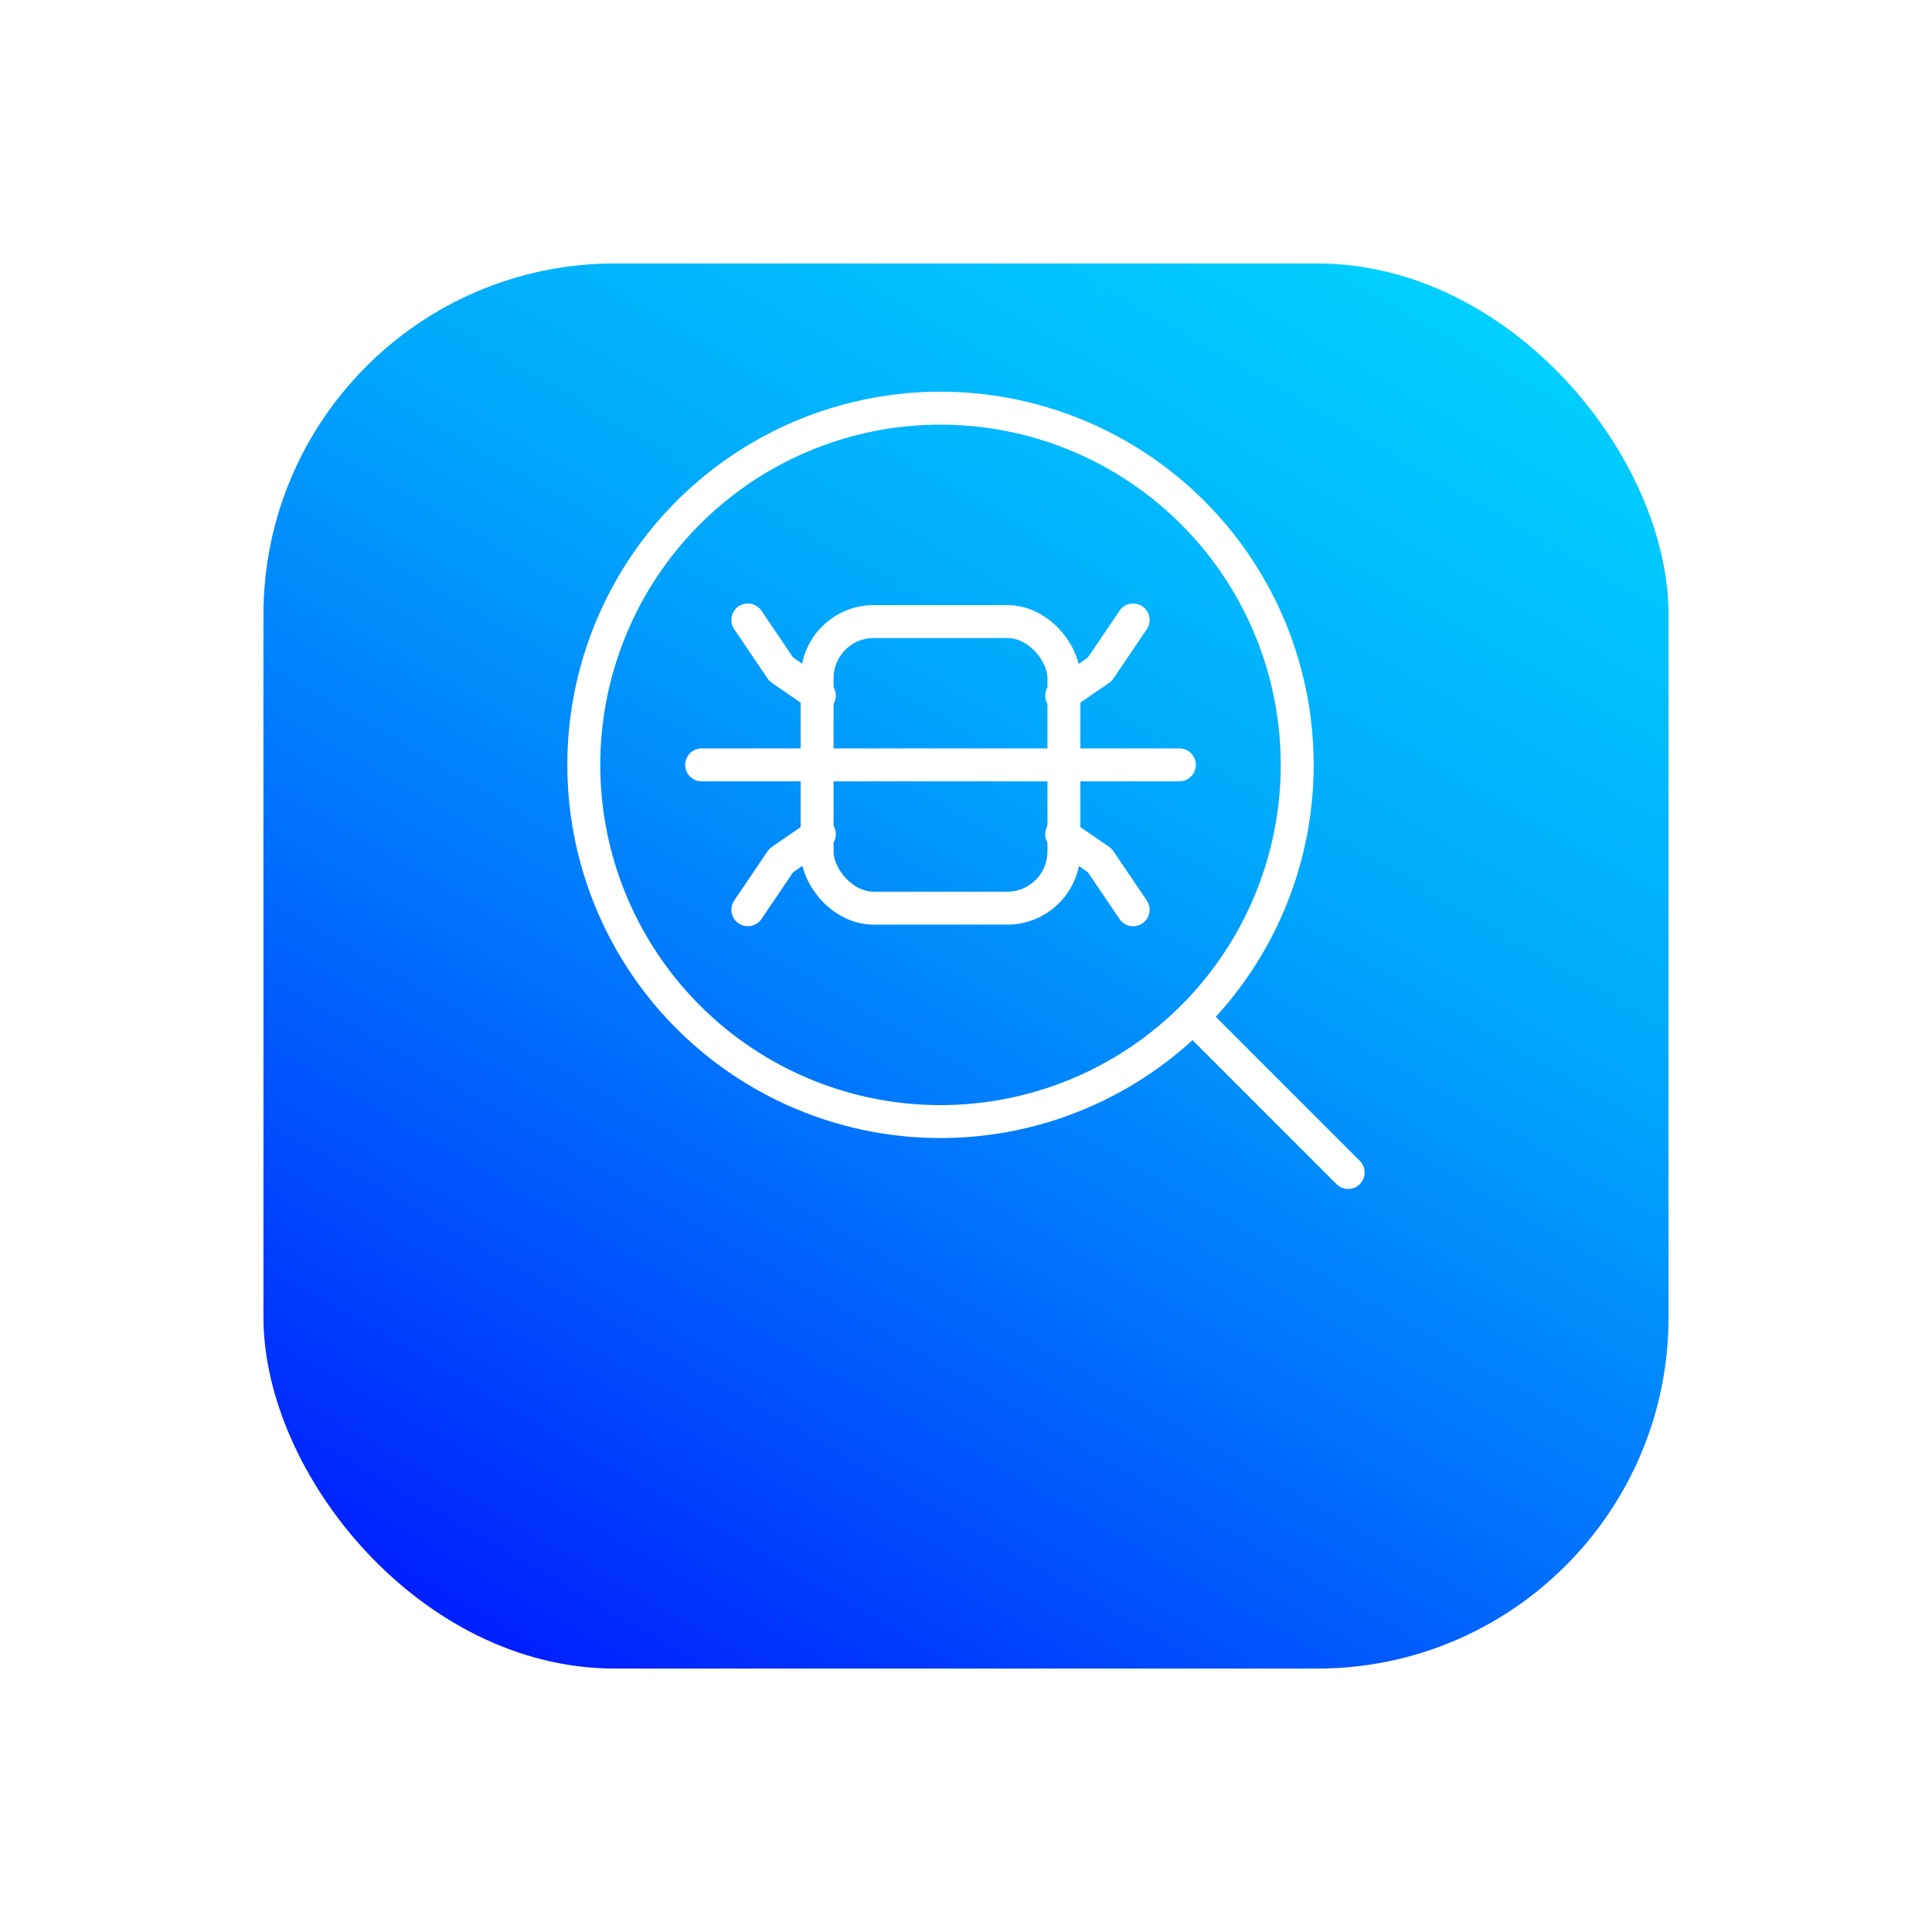<svg xmlns="http://www.w3.org/2000/svg" xmlns:xlink="http://www.w3.org/1999/xlink" width="88" height="88" viewBox="0 0 88 88">
  <defs>
    <linearGradient id="linear-gradient" x1="0.177" y1="1.06" x2="0.823" y2="-0.06" gradientUnits="objectBoundingBox">
      <stop offset="0" stop-color="#0014ff"/>
      <stop offset="0.363" stop-color="#006dfd"/>
      <stop offset="0.629" stop-color="#00a7fc"/>
      <stop offset="1" stop-color="#00d6ff"/>
    </linearGradient>
    <filter id="Rectangle_2300-2" x="0" y="0" width="88" height="88" filterUnits="userSpaceOnUse">
      <feOffset dy="8" input="SourceAlpha"/>
      <feGaussianBlur stdDeviation="4" result="blur"/>
      <feFlood flood-color="#0065ff" flood-opacity="0.149"/>
      <feComposite operator="in" in2="blur"/>
      <feComposite in="SourceGraphic"/>
    </filter>
  </defs>
  <g id="Group_20375" data-name="Group 20375" transform="translate(-334.13 -1607.809)">
    <g id="Group_19076" data-name="Group 19076">
      <g transform="matrix(1, 0, 0, 1, 334.13, 1607.81)" filter="url(#Rectangle_2300-2)">
        <rect id="Rectangle_2300-2-2" data-name="Rectangle 2300-2" width="64" height="64" rx="16" transform="translate(12 4)" fill="url(#linear-gradient)"/>
      </g>
    </g>
    <g id="Group_20361" data-name="Group 20361" transform="translate(-1780.269 -734.023)">
      <path id="Path_10056" data-name="Path 10056" d="M2132.287,2351.72h52.221v52.221h-52.221Z" transform="translate(0 0)" fill="none"/>
      <g id="Group_20360" data-name="Group 20360" transform="translate(2140.991 2360.424)">
        <g id="Group_20359" data-name="Group 20359" transform="translate(10.626 9.719)">
          <rect id="Rectangle_6463" data-name="Rectangle 6463" width="11.242" height="13.055" rx="2.583" fill="none" stroke="#fff" stroke-linecap="round" stroke-linejoin="round" stroke-width="1.5"/>
        </g>
        <path id="Path_10057" data-name="Path 10057" d="M2168.781,2371.968a16.247,16.247,0,1,1-16.248-16.248,16.247,16.247,0,0,1,16.248,16.248" transform="translate(-2136.287 -2355.72)" fill="none" stroke="#fff" stroke-linecap="round" stroke-linejoin="round" stroke-width="1.5"/>
        <path id="Path_10058" data-name="Path 10058" d="M2149.547,2368.079l-1.522-2.248-1.735-1.193" transform="translate(-2124.525 -2345.233)" fill="none" stroke="#fff" stroke-linecap="round" stroke-linejoin="round" stroke-width="1.5"/>
        <line id="Line_2945" data-name="Line 2945" x2="21.759" transform="translate(5.367 16.247)" fill="none" stroke="#fff" stroke-linecap="round" stroke-linejoin="round" stroke-width="1.5"/>
        <path id="Path_10059" data-name="Path 10059" d="M2139.721,2368.079l1.522-2.248,1.735-1.193" transform="translate(-2132.25 -2345.233)" fill="none" stroke="#fff" stroke-linecap="round" stroke-linejoin="round" stroke-width="1.5"/>
        <path id="Path_10060" data-name="Path 10060" d="M2139.721,2360.154l1.522,2.248,1.735,1.193" transform="translate(-2132.25 -2350.507)" fill="none" stroke="#fff" stroke-linecap="round" stroke-linejoin="round" stroke-width="1.5"/>
        <path id="Path_10061" data-name="Path 10061" d="M2149.547,2360.154l-1.522,2.248-1.735,1.193" transform="translate(-2124.525 -2350.507)" fill="none" stroke="#fff" stroke-linecap="round" stroke-linejoin="round" stroke-width="1.5"/>
        <line id="Line_2946" data-name="Line 2946" x1="7.078" y1="7.078" transform="translate(27.736 27.735)" fill="none" stroke="#fff" stroke-linecap="round" stroke-linejoin="round" stroke-width="1.5"/>
      </g>
    </g>
  </g>
</svg>

